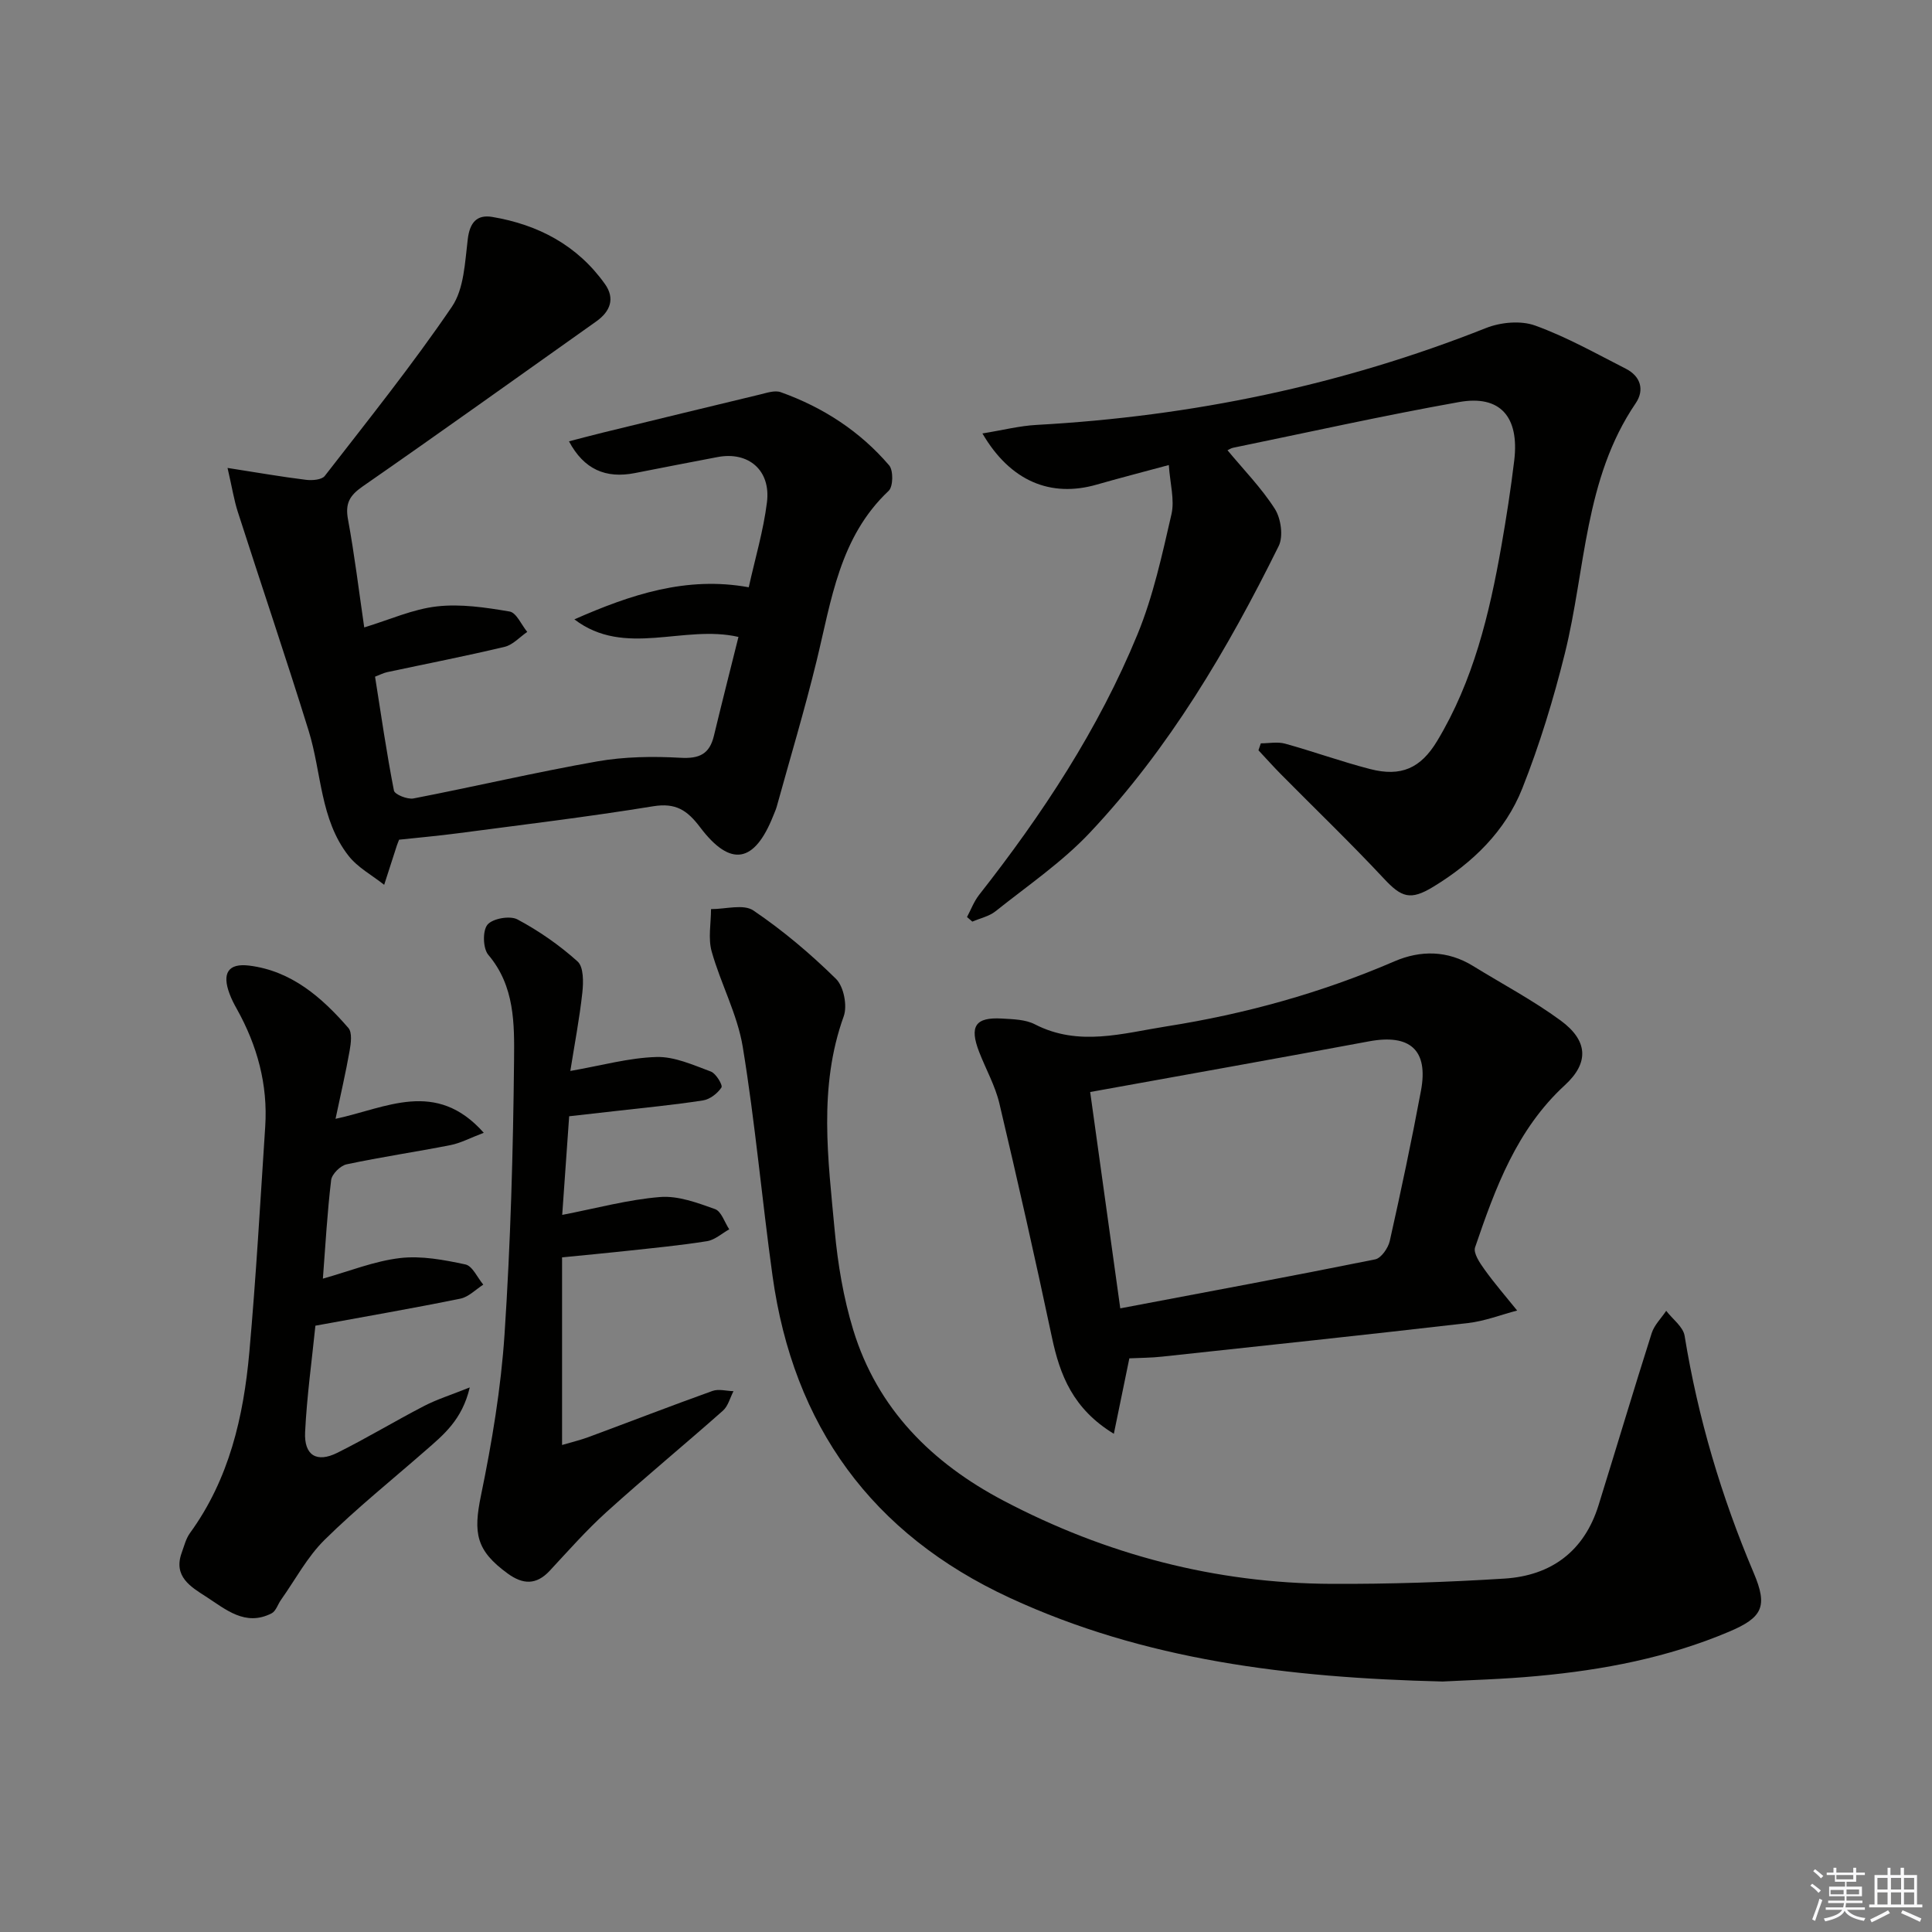 <svg enable-background="new 0 0 400 400" viewBox="0 0 400 400" xmlns="http://www.w3.org/2000/svg"><rect x="0" y="0" width="400" height="400" fill="#808080" stroke="none"/><g fill="#010100"><path d="m298.67 348.14c-32.03-.79-61.73-4.43-89.6-17.32-28.58-13.22-44.82-35.63-49.13-66.69-2.19-15.78-3.58-31.67-6.16-47.38-1.11-6.76-4.57-13.1-6.44-19.77-.76-2.72-.13-5.82-.13-8.76 2.97.02 6.71-1.1 8.76.28 6.12 4.14 11.84 8.98 17.11 14.16 1.61 1.58 2.39 5.58 1.6 7.76-5.28 14.67-3.23 29.57-1.86 44.41.64 6.9 1.81 13.88 3.83 20.5 4.99 16.36 16.31 27.58 31.12 35.37 21.23 11.17 43.91 17.12 67.93 17.22 11.93.05 23.88-.34 35.78-1.09 9.67-.61 16.51-5.64 19.48-15.18 3.69-11.88 7.24-23.8 11.01-35.65.54-1.68 1.98-3.08 3-4.61 1.31 1.72 3.5 3.29 3.81 5.17 2.76 16.97 7.6 33.28 14.31 49.1 2.95 6.96 1.84 9.23-5.14 12.18-12.67 5.36-26.02 7.91-39.63 9.16-7.1.67-14.25.85-19.65 1.14z"/><path d="m118.92 128.23c11.61-5.1 23.15-9 36.1-6.64 1.32-5.98 3.04-11.72 3.77-17.59.83-6.64-3.83-10.59-10.23-9.37-5.7 1.08-11.4 2.19-17.09 3.31-6.08 1.2-10.58-.77-13.67-6.57 2.47-.64 4.77-1.25 7.08-1.82 10.8-2.63 21.6-5.27 32.41-7.86 1.43-.34 3.12-.94 4.36-.49 8.75 3.13 16.39 8.08 22.44 15.15.89 1.04.84 4.39-.1 5.27-10.19 9.6-11.85 22.63-14.92 35.2-2.47 10.14-5.48 20.14-8.26 30.2-.18.64-.47 1.24-.71 1.86-3.88 9.8-8.83 10.75-15.13 2.42-2.69-3.56-5.05-5.13-9.74-4.37-13.43 2.19-26.95 3.81-40.43 5.59-4.08.54-8.19.9-12.17 1.33-.21.55-.35.85-.45 1.16-.88 2.72-1.76 5.45-2.64 8.18-2.5-1.98-5.49-3.58-7.39-6.02-5.89-7.53-5.56-17.2-8.24-25.85-4.71-15.18-9.82-30.23-14.68-45.36-.78-2.42-1.17-4.97-2.12-9.08 6.29.98 11.25 1.85 16.23 2.46 1.28.16 3.27.01 3.9-.8 8.95-11.54 18.11-22.97 26.32-35.03 2.53-3.72 2.7-9.25 3.29-14.03.42-3.42 1.89-5.09 5.05-4.57 9.53 1.6 17.64 5.87 23.35 13.9 2.12 2.98 1.12 5.66-1.78 7.72-16.13 11.43-32.2 22.95-48.44 34.22-2.7 1.88-3.58 3.54-2.98 6.79 1.35 7.31 2.24 14.7 3.36 22.36 5.3-1.61 10.08-3.79 15.05-4.35 4.93-.56 10.1.22 15.05 1.06 1.41.24 2.44 2.75 3.65 4.22-1.55 1.06-2.97 2.68-4.68 3.09-8.06 1.92-16.21 3.51-24.32 5.24-.78.17-1.51.56-2.51.94 1.26 7.96 2.39 15.81 3.91 23.58.16.81 2.79 1.87 4.05 1.63 12.7-2.46 25.31-5.43 38.04-7.67 5.63-.99 11.52-1.07 17.25-.75 3.9.22 5.99-.77 6.9-4.52 1.63-6.76 3.34-13.49 5.09-20.5-11.36-2.62-23.55 4.32-33.97-3.64z"/><path d="m203.4 89.74c4.16-.67 7.68-1.58 11.25-1.77 32.07-1.77 63.09-8.18 93-20.05 3.04-1.21 7.2-1.6 10.18-.52 6.49 2.34 12.6 5.79 18.78 8.94 3.07 1.56 3.91 4.4 2.04 7.15-10.66 15.67-10.34 34.36-14.66 51.78-2.35 9.47-5.22 18.89-8.81 27.95-3.52 8.89-10.29 15.43-18.47 20.4-4.71 2.86-6.55 2.19-10.21-1.74-6.91-7.4-14.22-14.42-21.34-21.62-1.58-1.6-3.07-3.28-4.61-4.92.16-.48.32-.96.49-1.44 1.67 0 3.44-.36 5 .06 5.9 1.63 11.68 3.73 17.61 5.26 6.44 1.67 10.49-.17 13.88-5.78 7.51-12.45 10.84-26.31 13.32-40.42 1.03-5.88 1.95-11.79 2.66-17.71 1.07-9.03-2.92-13.59-11.42-12.07-15.66 2.79-31.19 6.26-46.77 9.46-.48.1-.91.4-1.18.52 3.31 4 7.02 7.78 9.81 12.15 1.26 1.98 1.78 5.67.79 7.68-10.58 21.39-22.66 41.9-39.11 59.36-5.77 6.12-12.89 10.97-19.52 16.26-1.33 1.06-3.19 1.44-4.8 2.14-.37-.32-.73-.63-1.1-.95.82-1.54 1.44-3.23 2.5-4.58 13.1-16.68 24.74-34.32 32.81-53.98 3.25-7.92 5.09-16.46 7.02-24.84.68-2.97-.29-6.33-.55-10.18-5.71 1.55-10.34 2.73-14.92 4.05-9.5 2.73-17.88-.66-23.67-10.59z"/><path d="m233.82 281.23c-1.09 5.33-2.07 10.07-3.21 15.62-8.45-5.15-11.16-12.12-12.82-19.97-3.43-16.18-7.07-32.33-10.88-48.43-.87-3.67-2.8-7.08-4.18-10.64-2.07-5.33-.81-7.25 4.71-6.93 2.3.14 4.85.18 6.81 1.19 9.08 4.68 18.18 1.86 27.26.43 16.27-2.56 32.02-6.92 47.18-13.46 5.42-2.34 11.02-2.29 16.28.95 6.07 3.74 12.42 7.1 18.15 11.3 5.65 4.15 5.94 8.72.88 13.37-9.99 9.18-14.41 21.31-18.6 33.59-.41 1.19.99 3.25 1.97 4.61 2.1 2.93 4.48 5.66 6.74 8.47-3.39.89-6.72 2.2-10.17 2.59-21.08 2.44-42.19 4.68-63.29 6.95-2.3.26-4.61.25-6.83.36zm-8.11-55.14c2.01 14.46 4.05 29.1 6.23 44.79 18.32-3.47 35.57-6.67 52.77-10.14 1.25-.25 2.7-2.35 3.03-3.82 2.32-10.34 4.52-20.71 6.46-31.12 1.57-8.41-2.28-11.78-10.76-10.2-18.87 3.52-37.77 6.88-57.73 10.49z"/><path d="m66.85 264.73c5.49-1.54 10.64-3.63 15.96-4.26 4.42-.52 9.12.37 13.55 1.32 1.46.31 2.48 2.73 3.7 4.18-1.57 1-3.03 2.55-4.74 2.9-9.75 1.99-19.57 3.68-30.02 5.6-.74 7.27-1.77 14.63-2.13 22.02-.24 4.83 2.39 6.43 6.68 4.29 6.09-3.03 11.93-6.57 17.98-9.7 2.65-1.37 5.54-2.27 9.43-3.83-1.58 6.73-5.45 9.82-9.14 13.05-7.01 6.13-14.29 11.98-20.91 18.5-3.6 3.55-6.06 8.24-9.03 12.43-.66.93-1.05 2.33-1.94 2.79-5.46 2.8-9.53-.84-13.61-3.47-3.13-2.01-6.78-4.15-5.02-9.04.51-1.4.88-2.95 1.73-4.12 8.11-11.16 11.08-24.06 12.28-37.4 1.39-15.55 2.27-31.15 3.29-46.73.57-8.71-1.65-16.79-5.88-24.37-.57-1.01-1.11-2.06-1.51-3.15-1.58-4.22-.31-6.37 4.09-5.82 8.73 1.09 15.02 6.57 20.52 12.91.82.95.53 3.16.26 4.69-.8 4.54-1.85 9.03-2.92 14.12 10.47-2.22 20.76-8.29 30.69 2.89-2.85 1.08-4.8 2.14-6.88 2.55-7.16 1.41-14.38 2.46-21.51 3.98-1.29.27-3.06 2.02-3.21 3.26-.81 6.74-1.18 13.52-1.71 20.41z"/><path d="m118.08 221.73c6.49-1.13 12.15-2.73 17.84-2.89 3.73-.11 7.6 1.66 11.25 3.01 1.07.39 2.51 2.83 2.2 3.3-.81 1.23-2.39 2.46-3.83 2.68-6.07.94-12.19 1.52-18.3 2.22-2.94.34-5.88.67-9.4 1.06-.49 6.96-.97 13.81-1.44 20.42 7.1-1.37 13.64-3.17 20.28-3.7 3.72-.3 7.71 1.2 11.36 2.5 1.31.47 1.98 2.74 2.94 4.19-1.53.85-2.97 2.19-4.59 2.45-5.57.89-11.19 1.42-16.8 2.03-4.28.47-8.56.86-13.22 1.32v38.85c1.88-.56 3.72-.99 5.48-1.64 8.56-3.17 17.07-6.47 25.66-9.55 1.28-.46 2.89.01 4.35.05-.71 1.36-1.11 3.08-2.18 4.03-7.97 7.06-16.19 13.83-24.09 20.97-4.18 3.78-7.93 8.04-11.78 12.18-2.79 3-5.57 2.85-8.7.57-6.54-4.76-7.15-8.31-5.53-16.15 2.27-11.01 4.14-22.2 4.88-33.39 1.25-18.89 1.78-37.85 1.97-56.78.07-7.47.16-15.3-5.33-21.77-1.12-1.32-1.22-5-.17-6.25 1.07-1.28 4.64-1.91 6.19-1.09 4.46 2.38 8.72 5.34 12.47 8.72 1.26 1.14 1.21 4.28.98 6.42-.59 5.4-1.62 10.74-2.49 16.24z"/></g><path d="m374.8 390.4.4-.4c.7.5 1.3 1 1.8 1.4l-.5.5c-.5-.6-1.1-1.1-1.7-1.5zm1 7.3-.6-.3c.5-1.4 1.1-2.8 1.5-4.3.2.1.4.2.6.3-.5 1.3-1 2.8-1.5 4.3zm-.4-10.3.4-.4c.4.3 1 .8 1.7 1.4l-.5.5c-.4-.5-1-1-1.6-1.5zm2.5.3h1.7v-1h.6v1h3.5v-1h.6v1h1.8v.5h-1.8v1.4h-2v1h3.2v2h-3.2v.9h3.3v.5h-3.4c0 .3-.1.6-.1.9h4v.5h-3.7c.7.9 1.9 1.5 3.8 1.7-.1.2-.2.4-.3.6-2.1-.4-3.5-1.1-4-2.1-.4 1-1.8 1.7-4 2.2-.1-.2-.2-.4-.3-.6 2.1-.4 3.4-1 3.8-1.8h-3.4v-.5h3.6c.1-.3.1-.6.2-.9h-3.3v-.5h3.4c0-.3 0-.6 0-.9h-3.2v-2h3.3v-1h-2.1v-1.4h-1.7v-.5zm1.1 3.5v1h2.7c0-.3 0-.4 0-.4 0-.1 0-.2 0-.2 0-.1 0-.2 0-.3h-2.7zm1.2-3v.9h3.5v-.9zm4.7 3h-2.6v.6.4h2.6z" fill="#fafafb"/><path d="m393.6 386.7h.6v1.5h2.7v6.1h1.1v.6h-11v-.6h1.1v-6.1h2.7v-1.5h.6v1.5h2.1v-1.5zm-2.7 8.8.4.6c-1.2.6-2.5 1.3-3.8 1.9-.1-.2-.2-.4-.3-.6 1.2-.6 2.5-1.2 3.7-1.9zm-2.2-6.7v2.4h2.1v-2.4zm0 3v2.5h2.1v-2.5zm2.8-3v2.4h2.1v-2.4zm0 3v2.5h2.1v-2.5zm6 6.1c-1.4-.7-2.7-1.3-3.9-1.8l.3-.6c1.5.6 2.7 1.2 3.9 1.7zm-1.2-9.1h-2.1v2.4h2.1zm-2.1 3v2.5h2.1v-2.5z" fill="#fafafb"/></svg>